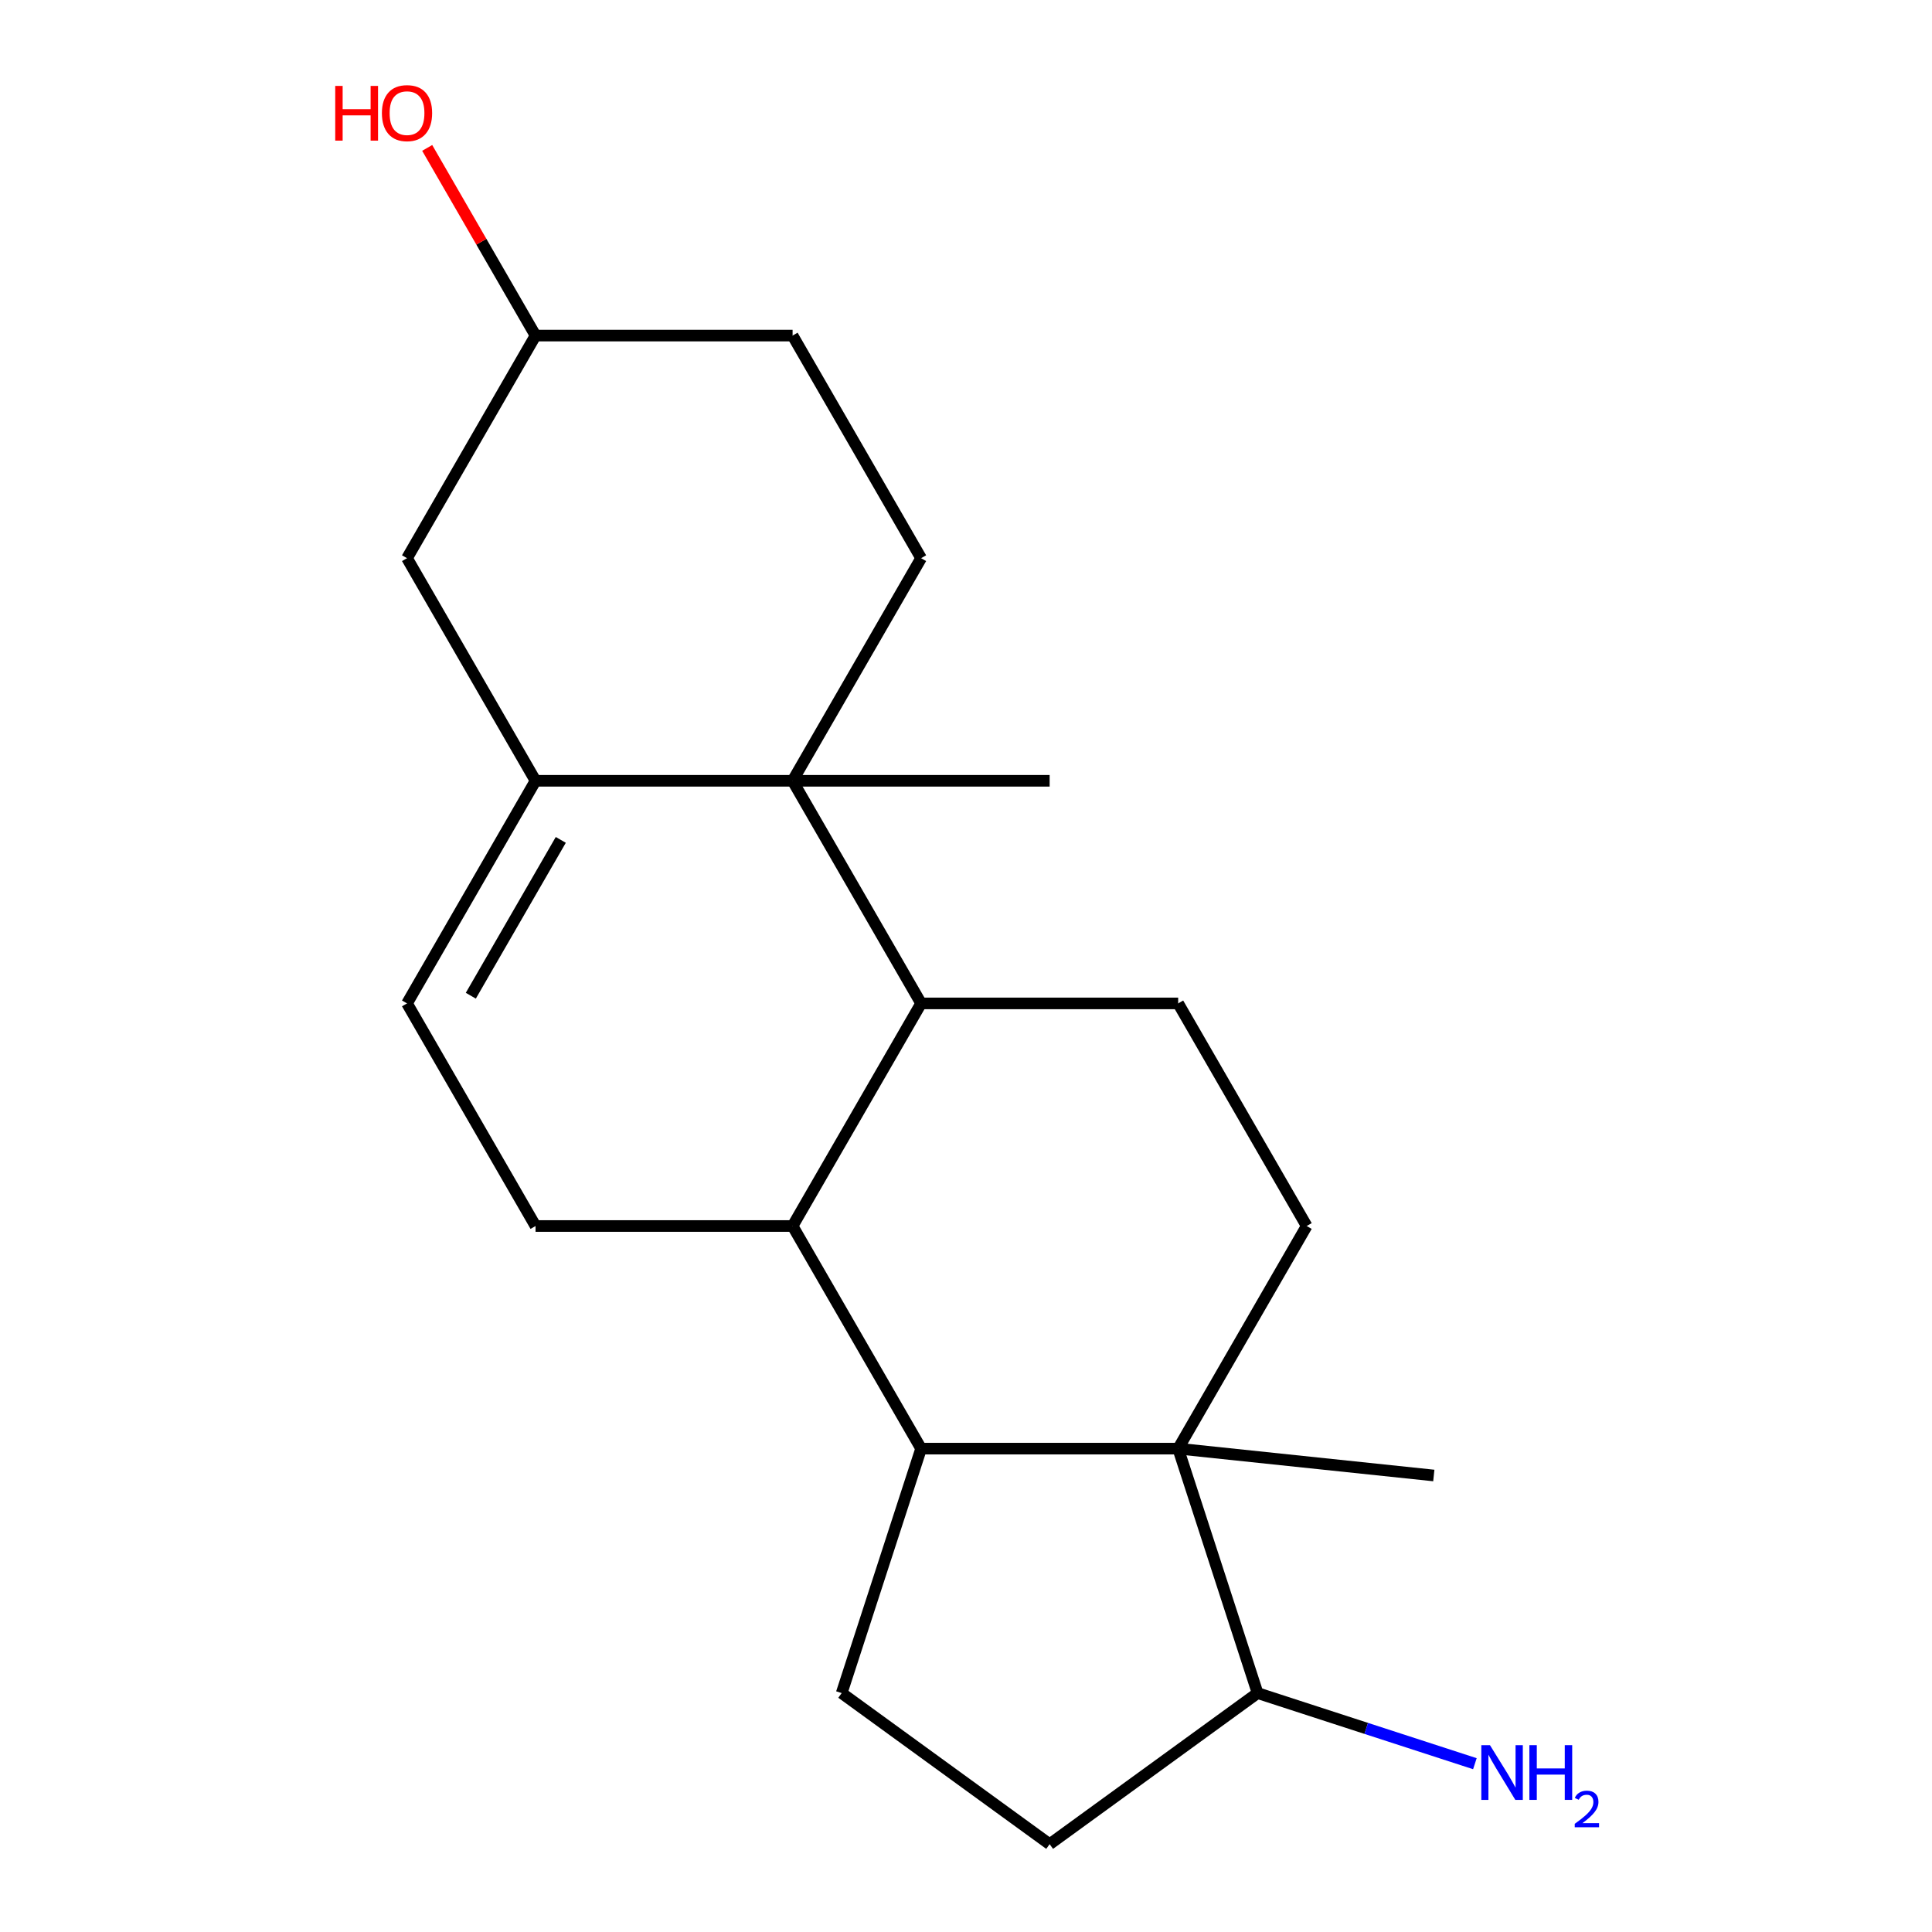 <?xml version='1.0' encoding='iso-8859-1'?>
<svg version='1.1' baseProfile='full'
              xmlns='http://www.w3.org/2000/svg'
                      xmlns:rdkit='http://www.rdkit.org/xml'
                      xmlns:xlink='http://www.w3.org/1999/xlink'
                  xml:space='preserve'
width='1000px' height='1000px' viewBox='0 0 1000 1000'>
<!-- END OF HEADER -->
<rect style='opacity:1.0;fill:#FFFFFF;stroke:none' width='1000' height='1000' x='0' y='0'> </rect>
<path class='bond-1' d='M 410.243,404.138 L 277.195,404.138' style='fill:none;fill-rule:evenodd;stroke:#000000;stroke-width:6px;stroke-linecap:butt;stroke-linejoin:miter;stroke-opacity:1' />
<path class='bond-2' d='M 410.243,404.138 L 476.767,519.361' style='fill:none;fill-rule:evenodd;stroke:#000000;stroke-width:6px;stroke-linecap:butt;stroke-linejoin:miter;stroke-opacity:1' />
<path class='bond-9' d='M 410.243,404.138 L 476.767,288.915' style='fill:none;fill-rule:evenodd;stroke:#000000;stroke-width:6px;stroke-linecap:butt;stroke-linejoin:miter;stroke-opacity:1' />
<path class='bond-17' d='M 410.243,404.138 L 543.291,404.138' style='fill:none;fill-rule:evenodd;stroke:#000000;stroke-width:6px;stroke-linecap:butt;stroke-linejoin:miter;stroke-opacity:1' />
<path class='bond-0' d='M 609.815,749.806 L 676.339,634.583' style='fill:none;fill-rule:evenodd;stroke:#000000;stroke-width:6px;stroke-linecap:butt;stroke-linejoin:miter;stroke-opacity:1' />
<path class='bond-11' d='M 609.815,749.806 L 650.929,876.342' style='fill:none;fill-rule:evenodd;stroke:#000000;stroke-width:6px;stroke-linecap:butt;stroke-linejoin:miter;stroke-opacity:1' />
<path class='bond-18' d='M 609.815,749.806 L 742.134,763.713' style='fill:none;fill-rule:evenodd;stroke:#000000;stroke-width:6px;stroke-linecap:butt;stroke-linejoin:miter;stroke-opacity:1' />
<path class='bond-22' d='M 609.815,749.806 L 476.767,749.806' style='fill:none;fill-rule:evenodd;stroke:#000000;stroke-width:6px;stroke-linecap:butt;stroke-linejoin:miter;stroke-opacity:1' />
<path class='bond-5' d='M 277.195,404.138 L 210.672,519.361' style='fill:none;fill-rule:evenodd;stroke:#000000;stroke-width:6px;stroke-linecap:butt;stroke-linejoin:miter;stroke-opacity:1' />
<path class='bond-5' d='M 290.261,434.726 L 243.695,515.382' style='fill:none;fill-rule:evenodd;stroke:#000000;stroke-width:6px;stroke-linecap:butt;stroke-linejoin:miter;stroke-opacity:1' />
<path class='bond-12' d='M 277.195,404.138 L 210.672,288.915' style='fill:none;fill-rule:evenodd;stroke:#000000;stroke-width:6px;stroke-linecap:butt;stroke-linejoin:miter;stroke-opacity:1' />
<path class='bond-4' d='M 476.767,519.361 L 410.243,634.583' style='fill:none;fill-rule:evenodd;stroke:#000000;stroke-width:6px;stroke-linecap:butt;stroke-linejoin:miter;stroke-opacity:1' />
<path class='bond-8' d='M 476.767,519.361 L 609.815,519.361' style='fill:none;fill-rule:evenodd;stroke:#000000;stroke-width:6px;stroke-linecap:butt;stroke-linejoin:miter;stroke-opacity:1' />
<path class='bond-3' d='M 476.767,749.806 L 410.243,634.583' style='fill:none;fill-rule:evenodd;stroke:#000000;stroke-width:6px;stroke-linecap:butt;stroke-linejoin:miter;stroke-opacity:1' />
<path class='bond-10' d='M 476.767,749.806 L 435.653,876.342' style='fill:none;fill-rule:evenodd;stroke:#000000;stroke-width:6px;stroke-linecap:butt;stroke-linejoin:miter;stroke-opacity:1' />
<path class='bond-7' d='M 410.243,634.583 L 277.195,634.583' style='fill:none;fill-rule:evenodd;stroke:#000000;stroke-width:6px;stroke-linecap:butt;stroke-linejoin:miter;stroke-opacity:1' />
<path class='bond-21' d='M 210.672,519.361 L 277.195,634.583' style='fill:none;fill-rule:evenodd;stroke:#000000;stroke-width:6px;stroke-linecap:butt;stroke-linejoin:miter;stroke-opacity:1' />
<path class='bond-6' d='M 676.339,634.583 L 609.815,519.361' style='fill:none;fill-rule:evenodd;stroke:#000000;stroke-width:6px;stroke-linecap:butt;stroke-linejoin:miter;stroke-opacity:1' />
<path class='bond-14' d='M 476.767,288.915 L 410.243,173.693' style='fill:none;fill-rule:evenodd;stroke:#000000;stroke-width:6px;stroke-linecap:butt;stroke-linejoin:miter;stroke-opacity:1' />
<path class='bond-13' d='M 435.653,876.342 L 543.291,954.545' style='fill:none;fill-rule:evenodd;stroke:#000000;stroke-width:6px;stroke-linecap:butt;stroke-linejoin:miter;stroke-opacity:1' />
<path class='bond-15' d='M 650.929,876.342 L 707.164,894.614' style='fill:none;fill-rule:evenodd;stroke:#000000;stroke-width:6px;stroke-linecap:butt;stroke-linejoin:miter;stroke-opacity:1' />
<path class='bond-15' d='M 707.164,894.614 L 763.398,912.886' style='fill:none;fill-rule:evenodd;stroke:#0000FF;stroke-width:6px;stroke-linecap:butt;stroke-linejoin:miter;stroke-opacity:1' />
<path class='bond-23' d='M 650.929,876.342 L 543.291,954.545' style='fill:none;fill-rule:evenodd;stroke:#000000;stroke-width:6px;stroke-linecap:butt;stroke-linejoin:miter;stroke-opacity:1' />
<path class='bond-20' d='M 210.672,288.915 L 277.195,173.693' style='fill:none;fill-rule:evenodd;stroke:#000000;stroke-width:6px;stroke-linecap:butt;stroke-linejoin:miter;stroke-opacity:1' />
<path class='bond-16' d='M 410.243,173.693 L 277.195,173.693' style='fill:none;fill-rule:evenodd;stroke:#000000;stroke-width:6px;stroke-linecap:butt;stroke-linejoin:miter;stroke-opacity:1' />
<path class='bond-19' d='M 277.195,173.693 L 249.155,125.125' style='fill:none;fill-rule:evenodd;stroke:#000000;stroke-width:6px;stroke-linecap:butt;stroke-linejoin:miter;stroke-opacity:1' />
<path class='bond-19' d='M 249.155,125.125 L 221.114,76.556' style='fill:none;fill-rule:evenodd;stroke:#FF0000;stroke-width:6px;stroke-linecap:butt;stroke-linejoin:miter;stroke-opacity:1' />
<path  class='atom-16' d='M 771.205 903.296
L 780.485 918.296
Q 781.405 919.776, 782.885 922.456
Q 784.365 925.136, 784.445 925.296
L 784.445 903.296
L 788.205 903.296
L 788.205 931.616
L 784.325 931.616
L 774.365 915.216
Q 773.205 913.296, 771.965 911.096
Q 770.765 908.896, 770.405 908.216
L 770.405 931.616
L 766.725 931.616
L 766.725 903.296
L 771.205 903.296
' fill='#0000FF'/>
<path  class='atom-16' d='M 791.605 903.296
L 795.445 903.296
L 795.445 915.336
L 809.925 915.336
L 809.925 903.296
L 813.765 903.296
L 813.765 931.616
L 809.925 931.616
L 809.925 918.536
L 795.445 918.536
L 795.445 931.616
L 791.605 931.616
L 791.605 903.296
' fill='#0000FF'/>
<path  class='atom-16' d='M 815.137 930.622
Q 815.824 928.854, 817.461 927.877
Q 819.097 926.874, 821.368 926.874
Q 824.193 926.874, 825.777 928.405
Q 827.361 929.936, 827.361 932.655
Q 827.361 935.427, 825.301 938.014
Q 823.269 940.602, 819.045 943.664
L 827.677 943.664
L 827.677 945.776
L 815.085 945.776
L 815.085 944.007
Q 818.569 941.526, 820.629 939.678
Q 822.714 937.83, 823.717 936.166
Q 824.721 934.503, 824.721 932.787
Q 824.721 930.992, 823.823 929.989
Q 822.925 928.986, 821.368 928.986
Q 819.863 928.986, 818.86 929.593
Q 817.857 930.2, 817.144 931.546
L 815.137 930.622
' fill='#0000FF'/>
<path  class='atom-20' d='M 173.512 44.47
L 177.352 44.47
L 177.352 56.51
L 191.832 56.51
L 191.832 44.47
L 195.672 44.47
L 195.672 72.79
L 191.832 72.79
L 191.832 59.71
L 177.352 59.71
L 177.352 72.79
L 173.512 72.79
L 173.512 44.47
' fill='#FF0000'/>
<path  class='atom-20' d='M 197.672 58.55
Q 197.672 51.75, 201.032 47.95
Q 204.392 44.15, 210.672 44.15
Q 216.952 44.15, 220.312 47.95
Q 223.672 51.75, 223.672 58.55
Q 223.672 65.43, 220.272 69.35
Q 216.872 73.23, 210.672 73.23
Q 204.432 73.23, 201.032 69.35
Q 197.672 65.47, 197.672 58.55
M 210.672 70.03
Q 214.992 70.03, 217.312 67.15
Q 219.672 64.23, 219.672 58.55
Q 219.672 52.99, 217.312 50.19
Q 214.992 47.35, 210.672 47.35
Q 206.352 47.35, 203.992 50.15
Q 201.672 52.95, 201.672 58.55
Q 201.672 64.27, 203.992 67.15
Q 206.352 70.03, 210.672 70.03
' fill='#FF0000'/>
</svg>

